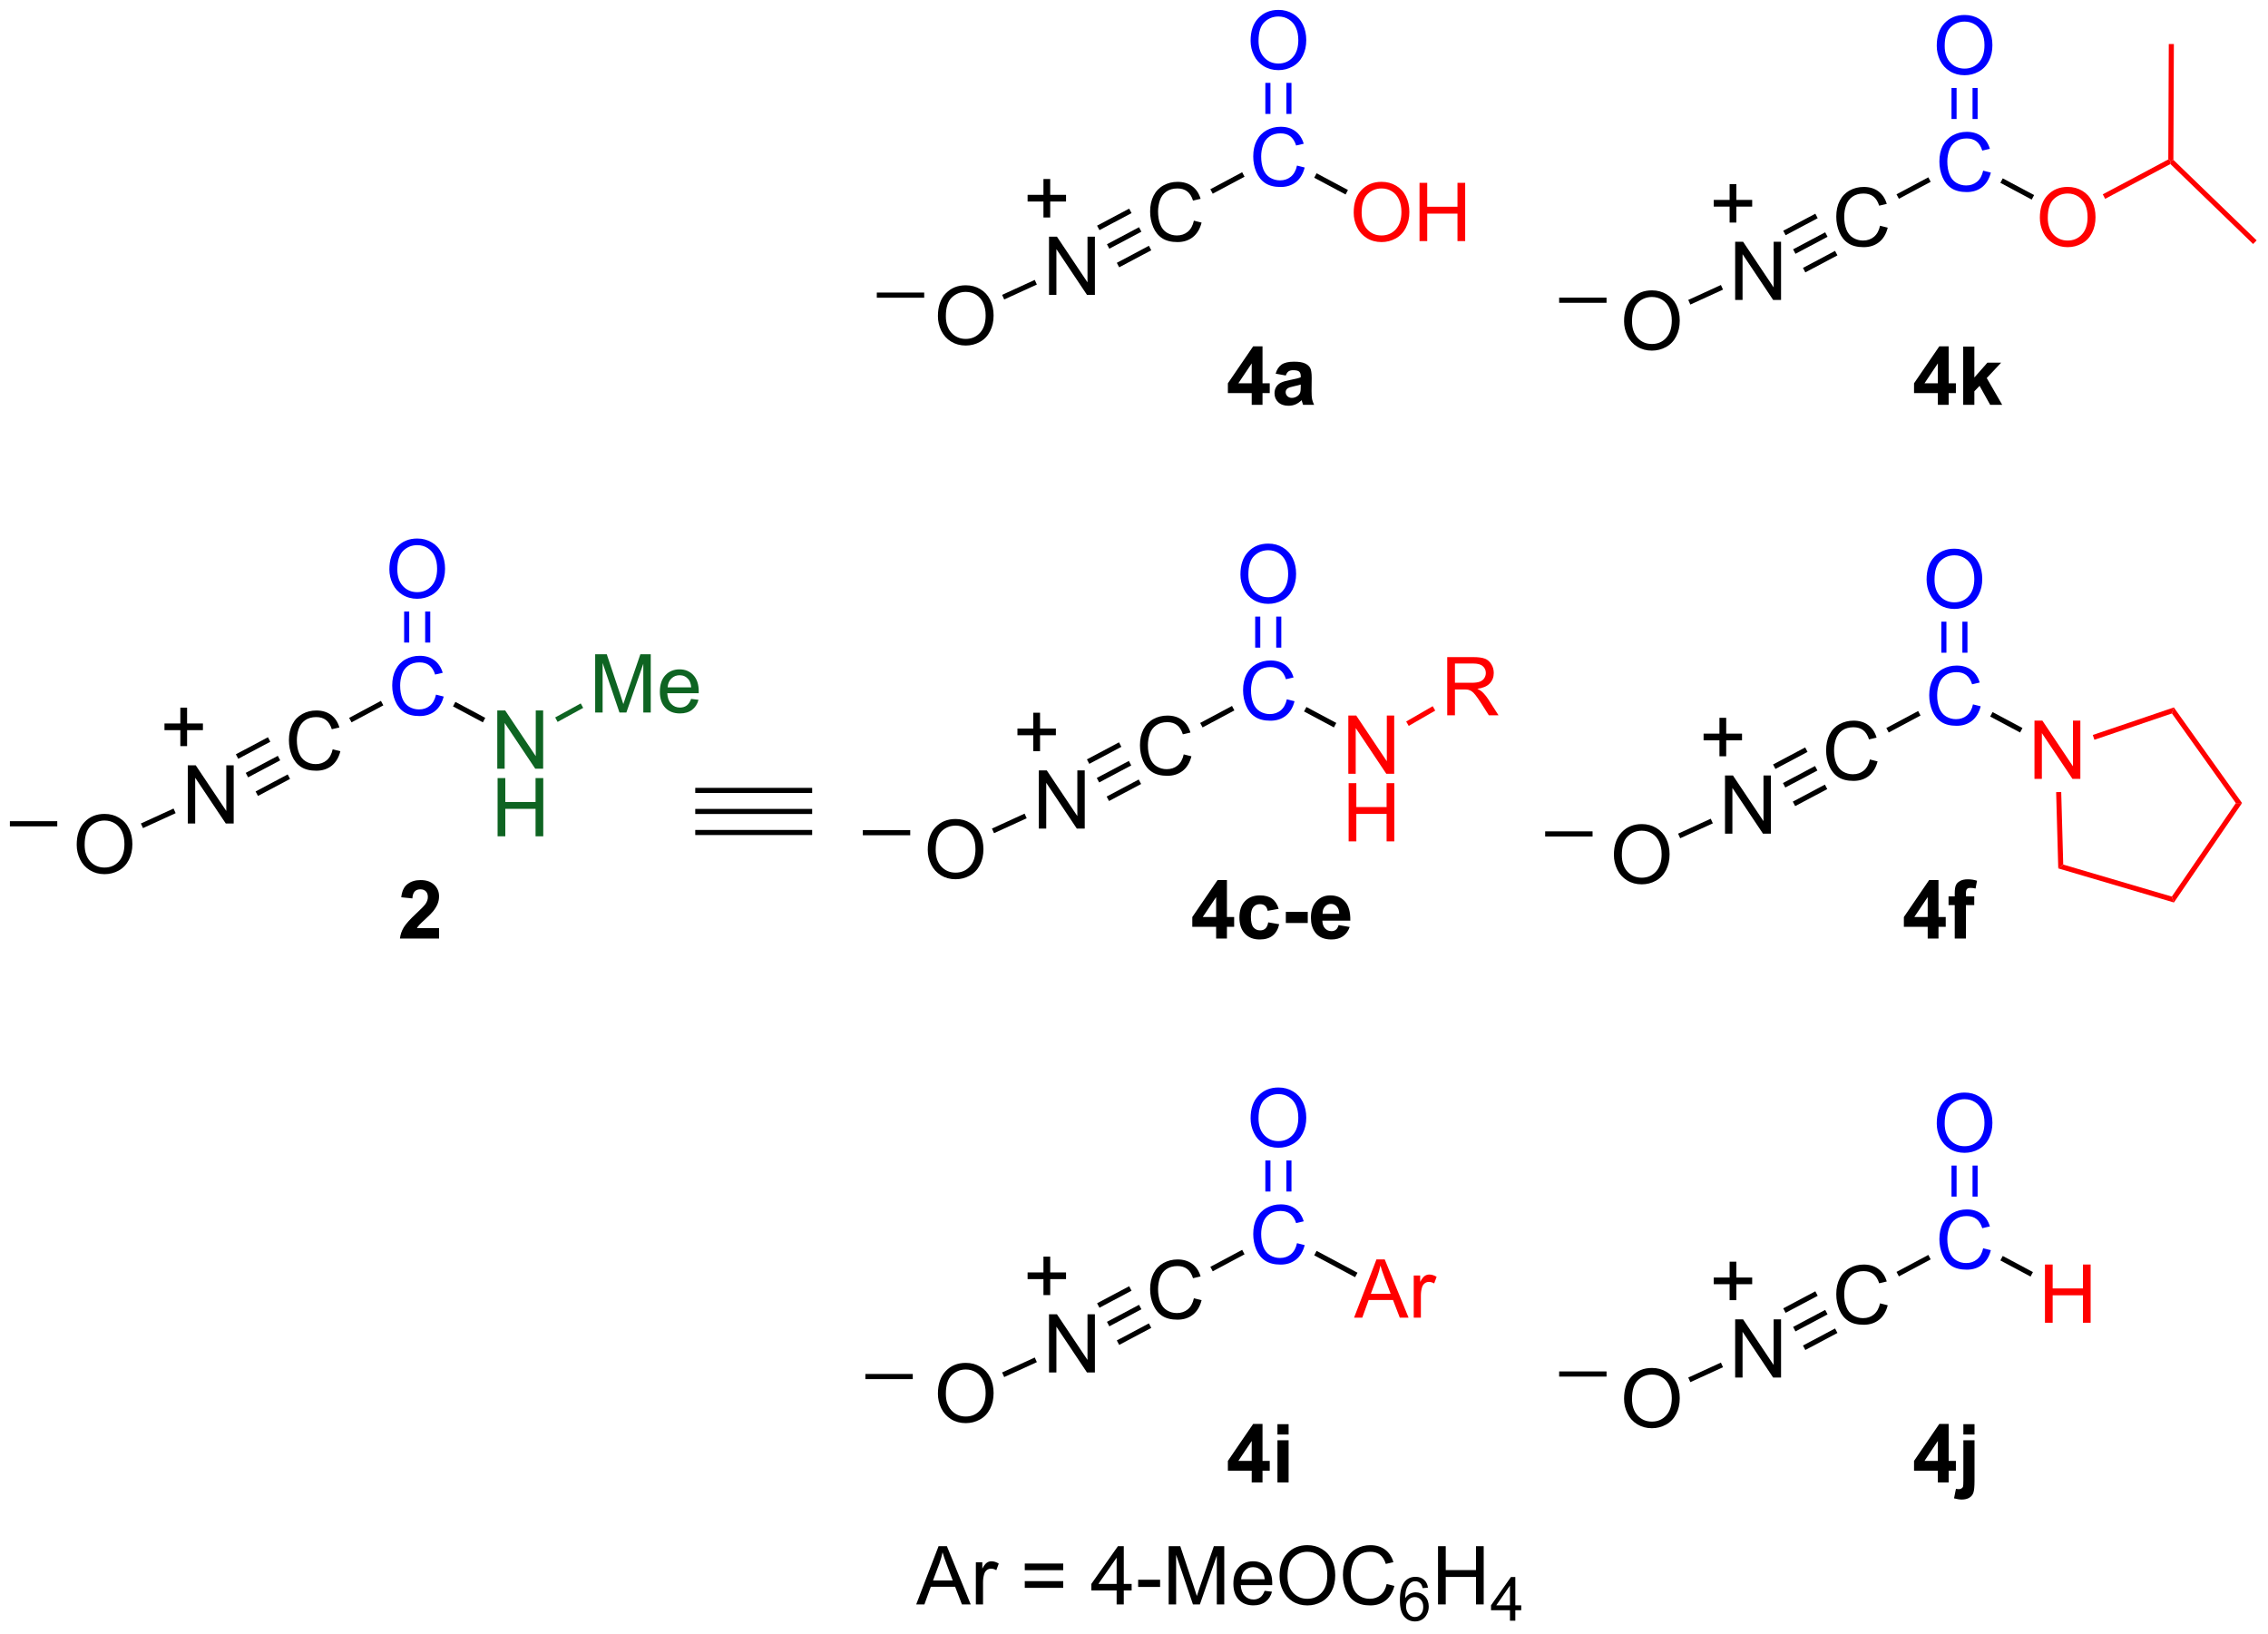 <?xml version="1.0" encoding="UTF-8"?>
<!DOCTYPE svg PUBLIC '-//W3C//DTD SVG 1.0//EN'
          'http://www.w3.org/TR/2001/REC-SVG-20010904/DTD/svg10.dtd'>
<svg stroke-dasharray="none" shape-rendering="auto" xmlns="http://www.w3.org/2000/svg" font-family="'Dialog'" text-rendering="auto" width="612" fill-opacity="1" color-interpolation="auto" color-rendering="auto" preserveAspectRatio="xMidYMid meet" font-size="12px" viewBox="0 0 612 441" fill="black" xmlns:xlink="http://www.w3.org/1999/xlink" stroke="black" image-rendering="auto" stroke-miterlimit="10" stroke-linecap="square" stroke-linejoin="miter" font-style="normal" stroke-width="1" height="441" stroke-dashoffset="0" font-weight="normal" stroke-opacity="1"
><!--Generated by the Batik Graphics2D SVG Generator--><defs id="genericDefs"
  /><g
  ><defs id="defs1"
    ><clipPath clipPathUnits="userSpaceOnUse" id="clipPath1"
      ><path d="M0.395 1.611 L229.74 1.611 L229.74 166.666 L0.395 166.666 L0.395 1.611 Z"
      /></clipPath
      ><clipPath clipPathUnits="userSpaceOnUse" id="clipPath2"
      ><path d="M-1.216 21.931 L-1.216 182.396 L221.752 182.396 L221.752 21.931 Z"
      /></clipPath
    ></defs
    ><g fill="blue" transform="scale(2.667,2.667) translate(-0.395,-1.611) matrix(1.029,0,0,1.029,1.646,-20.947)" stroke="blue"
    ><path d="M41.654 90.217 L42.411 90.407 Q42.174 91.342 41.555 91.834 Q40.935 92.324 40.041 92.324 Q39.114 92.324 38.534 91.946 Q37.956 91.569 37.651 90.855 Q37.349 90.139 37.349 89.319 Q37.349 88.423 37.69 87.759 Q38.034 87.092 38.664 86.746 Q39.294 86.4 40.052 86.4 Q40.911 86.4 41.497 86.837 Q42.083 87.275 42.315 88.069 L41.568 88.243 Q41.37 87.618 40.989 87.334 Q40.612 87.048 40.036 87.048 Q39.377 87.048 38.932 87.366 Q38.489 87.681 38.31 88.215 Q38.13 88.748 38.13 89.314 Q38.13 90.045 38.344 90.59 Q38.557 91.134 39.005 91.405 Q39.456 91.673 39.979 91.673 Q40.614 91.673 41.055 91.306 Q41.497 90.939 41.654 90.217 Z" stroke="none" clip-path="url(#clipPath2)"
    /></g
    ><g fill="rgb(14,100,34)" transform="matrix(2.743,0,0,2.743,3.337,-60.155)" stroke="rgb(14,100,34)"
    ><path d="M47.703 97.544 L47.703 91.817 L48.482 91.817 L51.489 96.312 L51.489 91.817 L52.216 91.817 L52.216 97.544 L51.437 97.544 L48.429 93.044 L48.429 97.544 L47.703 97.544 Z" stroke="none" clip-path="url(#clipPath2)"
    /></g
    ><g fill="rgb(14,100,34)" transform="matrix(2.743,0,0,2.743,3.337,-60.155)" stroke="rgb(14,100,34)"
    ><path d="M47.734 104.194 L47.734 98.467 L48.492 98.467 L48.492 100.819 L51.469 100.819 L51.469 98.467 L52.226 98.467 L52.226 104.194 L51.469 104.194 L51.469 101.493 L48.492 101.493 L48.492 104.194 L47.734 104.194 Z" stroke="none" clip-path="url(#clipPath2)"
    /></g
    ><g transform="matrix(2.743,0,0,2.743,3.337,-60.155)"
    ><path d="M31.51 95.636 L32.268 95.826 Q32.031 96.761 31.411 97.253 Q30.792 97.743 29.898 97.743 Q28.971 97.743 28.39 97.365 Q27.812 96.988 27.508 96.274 Q27.206 95.558 27.206 94.738 Q27.206 93.842 27.547 93.178 Q27.89 92.511 28.521 92.165 Q29.151 91.819 29.909 91.819 Q30.768 91.819 31.354 92.256 Q31.94 92.694 32.172 93.488 L31.424 93.662 Q31.227 93.037 30.846 92.753 Q30.469 92.467 29.893 92.467 Q29.234 92.467 28.789 92.785 Q28.346 93.1 28.167 93.634 Q27.987 94.167 27.987 94.733 Q27.987 95.464 28.2 96.009 Q28.414 96.553 28.862 96.824 Q29.312 97.092 29.836 97.092 Q30.471 97.092 30.911 96.725 Q31.354 96.358 31.51 95.636 Z" stroke="none" clip-path="url(#clipPath2)"
    /></g
    ><g transform="matrix(2.743,0,0,2.743,3.337,-60.155)"
    ><path d="M43.347 91.415 L43.583 90.974 L46.521 92.543 L46.285 92.985 Z" stroke="none" clip-path="url(#clipPath2)"
    /></g
    ><g transform="matrix(2.743,0,0,2.743,3.337,-60.155)"
    ><path d="M33.365 92.985 L33.129 92.544 L36.258 90.872 L36.494 91.313 Z" stroke="none" clip-path="url(#clipPath2)"
    /></g
    ><g fill="blue" transform="matrix(2.743,0,0,2.743,3.337,-60.155)" stroke="blue"
    ><path d="M37.088 77.942 Q37.088 76.515 37.854 75.71 Q38.62 74.903 39.831 74.903 Q40.622 74.903 41.258 75.283 Q41.896 75.661 42.229 76.338 Q42.565 77.015 42.565 77.874 Q42.565 78.747 42.213 79.434 Q41.862 80.122 41.216 80.476 Q40.573 80.83 39.825 80.83 Q39.018 80.83 38.38 80.439 Q37.745 80.046 37.416 79.372 Q37.088 78.695 37.088 77.942 ZM37.87 77.953 Q37.87 78.989 38.424 79.585 Q38.982 80.179 39.823 80.179 Q40.677 80.179 41.229 79.578 Q41.784 78.976 41.784 77.872 Q41.784 77.171 41.547 76.65 Q41.31 76.13 40.854 75.843 Q40.401 75.554 39.833 75.554 Q39.029 75.554 38.448 76.109 Q37.87 76.661 37.87 77.953 Z" stroke="none" clip-path="url(#clipPath2)"
    /></g
    ><g fill="blue" transform="matrix(2.743,0,0,2.743,3.337,-60.155)" stroke="blue"
    ><path d="M38.541 82.083 L38.541 85.136 L39.041 85.136 L39.041 82.083 ZM40.61 82.083 L40.61 85.136 L41.11 85.136 L41.11 82.083 Z" stroke="none" clip-path="url(#clipPath2)"
    /></g
    ><g fill="rgb(14,100,34)" transform="matrix(2.743,0,0,2.743,3.337,-60.155)" stroke="rgb(14,100,34)"
    ><path d="M57.334 92.015 L57.334 86.288 L58.474 86.288 L59.831 90.343 Q60.018 90.908 60.104 91.189 Q60.201 90.877 60.409 90.273 L61.779 86.288 L62.8 86.288 L62.8 92.015 L62.068 92.015 L62.068 87.221 L60.404 92.015 L59.722 92.015 L58.065 87.14 L58.065 92.015 L57.334 92.015 ZM66.771 90.679 L67.498 90.768 Q67.326 91.406 66.86 91.757 Q66.396 92.109 65.675 92.109 Q64.763 92.109 64.229 91.549 Q63.698 90.986 63.698 89.976 Q63.698 88.929 64.237 88.351 Q64.776 87.773 65.636 87.773 Q66.466 87.773 66.992 88.341 Q67.521 88.906 67.521 89.932 Q67.521 89.994 67.518 90.119 L64.425 90.119 Q64.464 90.804 64.81 91.169 Q65.159 91.531 65.677 91.531 Q66.065 91.531 66.339 91.328 Q66.612 91.124 66.771 90.679 ZM64.464 89.541 L66.779 89.541 Q66.732 89.018 66.513 88.757 Q66.177 88.351 65.643 88.351 Q65.159 88.351 64.828 88.677 Q64.498 88.999 64.464 89.541 Z" stroke="none" clip-path="url(#clipPath2)"
    /></g
    ><g fill="rgb(14,100,34)" transform="matrix(2.743,0,0,2.743,3.337,-60.155)" stroke="rgb(14,100,34)"
    ><path d="M53.639 92.942 L53.398 92.503 L55.913 91.124 L56.154 91.563 Z" stroke="none" clip-path="url(#clipPath2)"
    /></g
    ><g transform="matrix(2.743,0,0,2.743,3.337,-60.155)"
    ><path d="M17.259 102.935 L17.259 97.209 L18.037 97.209 L21.045 101.704 L21.045 97.209 L21.772 97.209 L21.772 102.935 L20.993 102.935 L17.985 98.435 L17.985 102.935 L17.259 102.935 Z" stroke="none" clip-path="url(#clipPath2)"
    /></g
    ><g transform="matrix(2.743,0,0,2.743,3.337,-60.155)"
    ><path d="M26.114 96.28 L26.348 96.722 L23.191 98.397 L22.957 97.955 ZM27.084 98.108 L23.927 99.784 L24.162 100.225 L27.319 98.55 ZM25.143 94.451 L21.987 96.127 L22.221 96.569 L25.378 94.893 Z" stroke="none" clip-path="url(#clipPath2)"
    /></g
    ><g transform="matrix(2.743,0,0,2.743,3.337,-60.155)"
    ><path d="M6.33 105.031 Q6.33 103.604 7.095 102.799 Q7.861 101.992 9.072 101.992 Q9.864 101.992 10.499 102.372 Q11.137 102.75 11.47 103.427 Q11.806 104.104 11.806 104.963 Q11.806 105.835 11.455 106.523 Q11.103 107.21 10.457 107.565 Q9.814 107.919 9.067 107.919 Q8.259 107.919 7.622 107.528 Q6.986 107.135 6.658 106.46 Q6.33 105.783 6.33 105.031 ZM7.111 105.041 Q7.111 106.078 7.666 106.674 Q8.223 107.268 9.064 107.268 Q9.918 107.268 10.47 106.666 Q11.025 106.065 11.025 104.96 Q11.025 104.26 10.788 103.739 Q10.551 103.218 10.095 102.932 Q9.642 102.643 9.075 102.643 Q8.27 102.643 7.689 103.198 Q7.111 103.75 7.111 105.041 Z" stroke="none" clip-path="url(#clipPath2)"
    /></g
    ><g transform="matrix(2.743,0,0,2.743,3.337,-60.155)"
    ><path d="M15.855 101.464 L16.063 101.919 L12.851 103.388 L12.643 102.934 Z" stroke="none" clip-path="url(#clipPath2)"
    /></g
    ><g transform="matrix(2.743,0,0,2.743,3.337,-60.155)"
    ><path d="M16.524 95.323 L16.524 93.753 L14.964 93.753 L14.964 93.096 L16.524 93.096 L16.524 91.539 L17.188 91.539 L17.188 93.096 L18.745 93.096 L18.745 93.753 L17.188 93.753 L17.188 95.323 L16.524 95.323 Z" stroke="none" clip-path="url(#clipPath2)"
    /></g
    ><g transform="matrix(2.743,0,0,2.743,3.337,-60.155)"
    ><path d="M-0.244 103.216 L-0.244 102.708 L4.417 102.708 L4.417 103.216 L-0.244 103.216 Z" stroke="none" clip-path="url(#clipPath2)"
    /></g
    ><g transform="matrix(2.743,0,0,2.743,3.337,-60.155)"
    ><path d="M41.975 113.229 L41.975 114.25 L38.128 114.25 Q38.191 113.672 38.503 113.154 Q38.816 112.635 39.738 111.781 Q40.48 111.088 40.647 110.844 Q40.873 110.503 40.873 110.172 Q40.873 109.805 40.675 109.607 Q40.48 109.409 40.131 109.409 Q39.787 109.409 39.584 109.617 Q39.381 109.823 39.35 110.305 L38.256 110.195 Q38.355 109.289 38.87 108.896 Q39.386 108.5 40.16 108.5 Q41.006 108.5 41.49 108.958 Q41.975 109.414 41.975 110.094 Q41.975 110.479 41.837 110.831 Q41.699 111.18 41.397 111.562 Q41.199 111.815 40.678 112.292 Q40.16 112.768 40.019 112.924 Q39.881 113.081 39.795 113.229 L41.975 113.229 Z" stroke="none" clip-path="url(#clipPath2)"
    /></g
    ><g transform="matrix(2.743,0,0,2.743,3.337,-60.155)"
    ><path d="M78.678 101.5 L78.678 102 L67.178 102 L67.178 101.5 ZM78.678 103.57 L67.178 103.57 L67.178 104.07 L78.678 104.07 ZM78.678 99.43 L67.178 99.43 L67.178 99.93 L78.678 99.93 Z" stroke="none" clip-path="url(#clipPath2)"
    /></g
    ><g fill="blue" transform="matrix(2.743,0,0,2.743,3.337,-60.155)" stroke="blue"
    ><path d="M125.375 90.717 L126.132 90.907 Q125.896 91.842 125.276 92.334 Q124.656 92.824 123.763 92.824 Q122.836 92.824 122.255 92.446 Q121.677 92.069 121.372 91.355 Q121.07 90.639 121.07 89.819 Q121.07 88.923 121.411 88.259 Q121.755 87.592 122.385 87.246 Q123.015 86.9 123.773 86.9 Q124.632 86.9 125.219 87.337 Q125.804 87.775 126.036 88.569 L125.289 88.743 Q125.091 88.118 124.711 87.834 Q124.333 87.548 123.757 87.548 Q123.099 87.548 122.653 87.866 Q122.211 88.181 122.031 88.715 Q121.851 89.248 121.851 89.814 Q121.851 90.545 122.065 91.09 Q122.278 91.634 122.726 91.905 Q123.177 92.173 123.7 92.173 Q124.336 92.173 124.776 91.806 Q125.219 91.439 125.375 90.717 Z" stroke="none" clip-path="url(#clipPath2)"
    /></g
    ><g fill="red" transform="matrix(2.743,0,0,2.743,3.337,-60.155)" stroke="red"
    ><path d="M131.424 98.044 L131.424 92.317 L132.203 92.317 L135.211 96.812 L135.211 92.317 L135.937 92.317 L135.937 98.044 L135.159 98.044 L132.151 93.544 L132.151 98.044 L131.424 98.044 Z" stroke="none" clip-path="url(#clipPath2)"
    /></g
    ><g fill="red" transform="matrix(2.743,0,0,2.743,3.337,-60.155)" stroke="red"
    ><path d="M131.455 104.694 L131.455 98.967 L132.213 98.967 L132.213 101.319 L135.19 101.319 L135.19 98.967 L135.948 98.967 L135.948 104.694 L135.19 104.694 L135.19 101.993 L132.213 101.993 L132.213 104.694 L131.455 104.694 Z" stroke="none" clip-path="url(#clipPath2)"
    /></g
    ><g transform="matrix(2.743,0,0,2.743,3.337,-60.155)"
    ><path d="M115.231 96.136 L115.989 96.326 Q115.752 97.261 115.133 97.753 Q114.513 98.243 113.62 98.243 Q112.692 98.243 112.112 97.865 Q111.534 97.488 111.229 96.774 Q110.927 96.058 110.927 95.238 Q110.927 94.342 111.268 93.678 Q111.612 93.011 112.242 92.665 Q112.872 92.319 113.63 92.319 Q114.489 92.319 115.075 92.756 Q115.661 93.194 115.893 93.988 L115.146 94.162 Q114.948 93.537 114.567 93.253 Q114.19 92.967 113.614 92.967 Q112.956 92.967 112.51 93.285 Q112.067 93.6 111.888 94.134 Q111.708 94.667 111.708 95.233 Q111.708 95.964 111.922 96.509 Q112.135 97.053 112.583 97.324 Q113.034 97.592 113.557 97.592 Q114.192 97.592 114.633 97.225 Q115.075 96.858 115.231 96.136 Z" stroke="none" clip-path="url(#clipPath2)"
    /></g
    ><g transform="matrix(2.743,0,0,2.743,3.337,-60.155)"
    ><path d="M127.068 91.915 L127.304 91.474 L130.242 93.043 L130.006 93.485 Z" stroke="none" clip-path="url(#clipPath2)"
    /></g
    ><g transform="matrix(2.743,0,0,2.743,3.337,-60.155)"
    ><path d="M117.086 93.485 L116.85 93.044 L119.98 91.372 L120.215 91.813 Z" stroke="none" clip-path="url(#clipPath2)"
    /></g
    ><g fill="blue" transform="matrix(2.743,0,0,2.743,3.337,-60.155)" stroke="blue"
    ><path d="M120.81 78.442 Q120.81 77.015 121.575 76.21 Q122.341 75.403 123.552 75.403 Q124.344 75.403 124.979 75.783 Q125.617 76.161 125.95 76.838 Q126.286 77.515 126.286 78.374 Q126.286 79.247 125.935 79.934 Q125.583 80.622 124.937 80.976 Q124.294 81.33 123.547 81.33 Q122.739 81.33 122.101 80.939 Q121.466 80.546 121.138 79.872 Q120.81 79.195 120.81 78.442 ZM121.591 78.453 Q121.591 79.489 122.146 80.085 Q122.703 80.679 123.544 80.679 Q124.398 80.679 124.95 80.078 Q125.505 79.476 125.505 78.372 Q125.505 77.671 125.268 77.15 Q125.031 76.63 124.575 76.343 Q124.122 76.054 123.554 76.054 Q122.75 76.054 122.169 76.609 Q121.591 77.161 121.591 78.453 Z" stroke="none" clip-path="url(#clipPath2)"
    /></g
    ><g fill="blue" transform="matrix(2.743,0,0,2.743,3.337,-60.155)" stroke="blue"
    ><path d="M122.262 82.583 L122.262 85.636 L122.762 85.636 L122.762 82.583 ZM124.331 82.583 L124.331 85.636 L124.831 85.636 L124.831 82.583 Z" stroke="none" clip-path="url(#clipPath2)"
    /></g
    ><g transform="matrix(2.743,0,0,2.743,3.337,-60.155)"
    ><path d="M100.98 103.435 L100.98 97.709 L101.758 97.709 L104.766 102.204 L104.766 97.709 L105.493 97.709 L105.493 103.435 L104.714 103.435 L101.706 98.935 L101.706 103.435 L100.98 103.435 Z" stroke="none" clip-path="url(#clipPath2)"
    /></g
    ><g transform="matrix(2.743,0,0,2.743,3.337,-60.155)"
    ><path d="M109.835 96.78 L110.069 97.222 L106.913 98.897 L106.678 98.455 ZM110.805 98.608 L107.649 100.284 L107.883 100.725 L111.04 99.05 ZM108.865 94.951 L105.708 96.627 L105.942 97.069 L109.099 95.393 Z" stroke="none" clip-path="url(#clipPath2)"
    /></g
    ><g transform="matrix(2.743,0,0,2.743,3.337,-60.155)"
    ><path d="M90.051 105.531 Q90.051 104.104 90.817 103.299 Q91.582 102.492 92.793 102.492 Q93.585 102.492 94.22 102.872 Q94.858 103.25 95.192 103.927 Q95.528 104.604 95.528 105.463 Q95.528 106.335 95.176 107.023 Q94.825 107.71 94.179 108.065 Q93.535 108.419 92.788 108.419 Q91.981 108.419 91.343 108.028 Q90.707 107.635 90.379 106.96 Q90.051 106.283 90.051 105.531 ZM90.832 105.541 Q90.832 106.578 91.387 107.174 Q91.944 107.768 92.785 107.768 Q93.64 107.768 94.192 107.166 Q94.746 106.565 94.746 105.46 Q94.746 104.76 94.509 104.239 Q94.272 103.718 93.817 103.432 Q93.364 103.143 92.796 103.143 Q91.991 103.143 91.41 103.698 Q90.832 104.25 90.832 105.541 Z" stroke="none" clip-path="url(#clipPath2)"
    /></g
    ><g transform="matrix(2.743,0,0,2.743,3.337,-60.155)"
    ><path d="M99.576 101.964 L99.784 102.419 L96.572 103.888 L96.364 103.434 Z" stroke="none" clip-path="url(#clipPath2)"
    /></g
    ><g transform="matrix(2.743,0,0,2.743,3.337,-60.155)"
    ><path d="M100.433 95.823 L100.433 94.253 L98.873 94.253 L98.873 93.596 L100.433 93.596 L100.433 92.039 L101.097 92.039 L101.097 93.596 L102.654 93.596 L102.654 94.253 L101.097 94.253 L101.097 95.823 L100.433 95.823 Z" stroke="none" clip-path="url(#clipPath2)"
    /></g
    ><g transform="matrix(2.743,0,0,2.743,3.337,-60.155)"
    ><path d="M83.664 104.091 L83.664 103.583 L88.326 103.583 L88.326 104.091 L83.664 104.091 Z" stroke="none" clip-path="url(#clipPath2)"
    /></g
    ><g transform="matrix(2.743,0,0,2.743,3.337,-60.155)"
    ><path d="M118.42 114.25 L118.42 113.096 L116.076 113.096 L116.076 112.135 L118.561 108.5 L119.482 108.5 L119.482 112.133 L120.193 112.133 L120.193 113.096 L119.482 113.096 L119.482 114.25 L118.42 114.25 ZM118.42 112.133 L118.42 110.174 L117.105 112.133 L118.42 112.133 ZM124.57 111.328 L123.486 111.523 Q123.432 111.198 123.239 111.034 Q123.046 110.87 122.736 110.87 Q122.327 110.87 122.083 111.154 Q121.838 111.438 121.838 112.102 Q121.838 112.838 122.085 113.143 Q122.335 113.448 122.752 113.448 Q123.064 113.448 123.262 113.271 Q123.463 113.094 123.546 112.659 L124.624 112.844 Q124.455 113.586 123.978 113.966 Q123.502 114.344 122.702 114.344 Q121.791 114.344 121.249 113.771 Q120.71 113.195 120.71 112.18 Q120.71 111.151 121.252 110.581 Q121.796 110.008 122.721 110.008 Q123.478 110.008 123.926 110.333 Q124.374 110.659 124.57 111.328 ZM125.277 112.721 L125.277 111.625 L127.433 111.625 L127.433 112.721 L125.277 112.721 ZM130.467 112.93 L131.56 113.112 Q131.35 113.713 130.894 114.029 Q130.441 114.344 129.756 114.344 Q128.675 114.344 128.154 113.635 Q127.745 113.07 127.745 112.206 Q127.745 111.174 128.285 110.591 Q128.823 110.008 129.647 110.008 Q130.573 110.008 131.107 110.62 Q131.644 111.229 131.62 112.492 L128.87 112.492 Q128.881 112.979 129.133 113.253 Q129.389 113.523 129.769 113.523 Q130.027 113.523 130.201 113.383 Q130.378 113.242 130.467 112.93 ZM130.529 111.82 Q130.519 111.344 130.285 111.096 Q130.05 110.846 129.714 110.846 Q129.355 110.846 129.12 111.109 Q128.886 111.37 128.889 111.82 L130.529 111.82 Z" stroke="none" clip-path="url(#clipPath2)"
    /></g
    ><g fill="blue" transform="matrix(2.743,0,0,2.743,3.337,-60.155)" stroke="blue"
    ><path d="M192.875 91.217 L193.632 91.407 Q193.396 92.342 192.776 92.834 Q192.156 93.324 191.263 93.324 Q190.336 93.324 189.755 92.946 Q189.177 92.569 188.872 91.855 Q188.57 91.139 188.57 90.319 Q188.57 89.423 188.911 88.759 Q189.255 88.092 189.885 87.746 Q190.515 87.4 191.273 87.4 Q192.132 87.4 192.719 87.837 Q193.304 88.275 193.536 89.069 L192.789 89.243 Q192.591 88.618 192.211 88.334 Q191.833 88.048 191.257 88.048 Q190.599 88.048 190.153 88.366 Q189.711 88.681 189.531 89.215 Q189.351 89.748 189.351 90.314 Q189.351 91.045 189.565 91.59 Q189.778 92.134 190.226 92.405 Q190.677 92.673 191.2 92.673 Q191.836 92.673 192.276 92.306 Q192.719 91.939 192.875 91.217 Z" stroke="none" clip-path="url(#clipPath2)"
    /></g
    ><g fill="red" transform="matrix(2.743,0,0,2.743,3.337,-60.155)" stroke="red"
    ><path d="M198.924 98.544 L198.924 92.817 L199.703 92.817 L202.711 97.312 L202.711 92.817 L203.437 92.817 L203.437 98.544 L202.659 98.544 L199.651 94.044 L199.651 98.544 L198.924 98.544 Z" stroke="none" clip-path="url(#clipPath2)"
    /></g
    ><g transform="matrix(2.743,0,0,2.743,3.337,-60.155)"
    ><path d="M182.732 96.636 L183.489 96.826 Q183.252 97.761 182.633 98.253 Q182.013 98.743 181.119 98.743 Q180.192 98.743 179.612 98.365 Q179.034 97.988 178.729 97.274 Q178.427 96.558 178.427 95.738 Q178.427 94.842 178.768 94.178 Q179.112 93.511 179.742 93.165 Q180.372 92.819 181.13 92.819 Q181.989 92.819 182.575 93.256 Q183.161 93.694 183.393 94.488 L182.646 94.662 Q182.448 94.037 182.067 93.753 Q181.69 93.467 181.114 93.467 Q180.456 93.467 180.01 93.785 Q179.567 94.1 179.388 94.634 Q179.208 95.167 179.208 95.733 Q179.208 96.464 179.422 97.009 Q179.635 97.553 180.083 97.824 Q180.534 98.092 181.057 98.092 Q181.692 98.092 182.133 97.725 Q182.575 97.358 182.732 96.636 Z" stroke="none" clip-path="url(#clipPath2)"
    /></g
    ><g transform="matrix(2.743,0,0,2.743,3.337,-60.155)"
    ><path d="M194.568 92.415 L194.804 91.974 L197.742 93.543 L197.506 93.985 Z" stroke="none" clip-path="url(#clipPath2)"
    /></g
    ><g transform="matrix(2.743,0,0,2.743,3.337,-60.155)"
    ><path d="M184.586 93.985 L184.35 93.544 L187.48 91.872 L187.715 92.313 Z" stroke="none" clip-path="url(#clipPath2)"
    /></g
    ><g fill="blue" transform="matrix(2.743,0,0,2.743,3.337,-60.155)" stroke="blue"
    ><path d="M188.31 78.942 Q188.31 77.515 189.075 76.71 Q189.841 75.903 191.052 75.903 Q191.844 75.903 192.479 76.283 Q193.117 76.661 193.45 77.338 Q193.786 78.015 193.786 78.874 Q193.786 79.747 193.435 80.434 Q193.083 81.122 192.437 81.476 Q191.794 81.83 191.047 81.83 Q190.239 81.83 189.601 81.439 Q188.966 81.046 188.638 80.372 Q188.31 79.695 188.31 78.942 ZM189.091 78.953 Q189.091 79.989 189.646 80.585 Q190.203 81.179 191.044 81.179 Q191.898 81.179 192.45 80.578 Q193.005 79.976 193.005 78.872 Q193.005 78.171 192.768 77.65 Q192.531 77.13 192.075 76.843 Q191.622 76.554 191.054 76.554 Q190.25 76.554 189.669 77.109 Q189.091 77.661 189.091 78.953 Z" stroke="none" clip-path="url(#clipPath2)"
    /></g
    ><g fill="blue" transform="matrix(2.743,0,0,2.743,3.337,-60.155)" stroke="blue"
    ><path d="M189.762 83.083 L189.762 86.136 L190.262 86.136 L190.262 83.083 ZM191.831 83.083 L191.831 86.136 L192.331 86.136 L192.331 83.083 Z" stroke="none" clip-path="url(#clipPath2)"
    /></g
    ><g transform="matrix(2.743,0,0,2.743,3.337,-60.155)"
    ><path d="M168.48 103.935 L168.48 98.209 L169.258 98.209 L172.266 102.704 L172.266 98.209 L172.993 98.209 L172.993 103.935 L172.214 103.935 L169.206 99.435 L169.206 103.935 L168.48 103.935 Z" stroke="none" clip-path="url(#clipPath2)"
    /></g
    ><g transform="matrix(2.743,0,0,2.743,3.337,-60.155)"
    ><path d="M177.335 97.28 L177.569 97.722 L174.413 99.397 L174.178 98.955 ZM178.305 99.108 L175.149 100.784 L175.383 101.225 L178.54 99.55 ZM176.365 95.451 L173.208 97.127 L173.442 97.569 L176.599 95.893 Z" stroke="none" clip-path="url(#clipPath2)"
    /></g
    ><g transform="matrix(2.743,0,0,2.743,3.337,-60.155)"
    ><path d="M157.551 106.031 Q157.551 104.604 158.317 103.799 Q159.082 102.992 160.293 102.992 Q161.085 102.992 161.72 103.372 Q162.358 103.75 162.692 104.427 Q163.028 105.104 163.028 105.963 Q163.028 106.835 162.676 107.523 Q162.324 108.21 161.679 108.565 Q161.035 108.919 160.288 108.919 Q159.481 108.919 158.843 108.528 Q158.207 108.135 157.879 107.46 Q157.551 106.783 157.551 106.031 ZM158.332 106.041 Q158.332 107.078 158.887 107.674 Q159.444 108.268 160.285 108.268 Q161.14 108.268 161.692 107.666 Q162.246 107.065 162.246 105.96 Q162.246 105.26 162.009 104.739 Q161.772 104.218 161.317 103.932 Q160.863 103.643 160.296 103.643 Q159.491 103.643 158.91 104.198 Q158.332 104.75 158.332 106.041 Z" stroke="none" clip-path="url(#clipPath2)"
    /></g
    ><g transform="matrix(2.743,0,0,2.743,3.337,-60.155)"
    ><path d="M167.076 102.464 L167.284 102.919 L164.072 104.388 L163.864 103.934 Z" stroke="none" clip-path="url(#clipPath2)"
    /></g
    ><g transform="matrix(2.743,0,0,2.743,3.337,-60.155)"
    ><path d="M167.933 96.323 L167.933 94.753 L166.373 94.753 L166.373 94.096 L167.933 94.096 L167.933 92.539 L168.597 92.539 L168.597 94.096 L170.154 94.096 L170.154 94.753 L168.597 94.753 L168.597 96.323 L167.933 96.323 Z" stroke="none" clip-path="url(#clipPath2)"
    /></g
    ><g transform="matrix(2.743,0,0,2.743,3.337,-60.155)"
    ><path d="M150.789 104.216 L150.789 103.708 L155.451 103.708 L155.451 104.216 L150.789 104.216 Z" stroke="none" clip-path="url(#clipPath2)"
    /></g
    ><g transform="matrix(2.743,0,0,2.743,3.337,-60.155)"
    ><path d="M188.42 114.25 L188.42 113.096 L186.076 113.096 L186.076 112.135 L188.56 108.5 L189.482 108.5 L189.482 112.133 L190.193 112.133 L190.193 113.096 L189.482 113.096 L189.482 114.25 L188.42 114.25 ZM188.42 112.133 L188.42 110.174 L187.105 112.133 L188.42 112.133 ZM190.471 110.102 L191.08 110.102 L191.08 109.789 Q191.08 109.266 191.192 109.008 Q191.304 108.75 191.601 108.588 Q191.9 108.424 192.359 108.424 Q192.827 108.424 193.275 108.565 L193.127 109.331 Q192.867 109.268 192.624 109.268 Q192.385 109.268 192.281 109.38 Q192.179 109.492 192.179 109.807 L192.179 110.102 L192.999 110.102 L192.999 110.963 L192.179 110.963 L192.179 114.25 L191.08 114.25 L191.08 110.963 L190.471 110.963 L190.471 110.102 Z" stroke="none" clip-path="url(#clipPath2)"
    /></g
    ><g fill="blue" transform="matrix(2.743,0,0,2.743,3.337,-60.155)" stroke="blue"
    ><path d="M126.375 38.217 L127.132 38.407 Q126.896 39.342 126.276 39.834 Q125.656 40.324 124.763 40.324 Q123.836 40.324 123.255 39.946 Q122.677 39.569 122.372 38.855 Q122.07 38.139 122.07 37.319 Q122.07 36.423 122.411 35.759 Q122.755 35.092 123.385 34.746 Q124.015 34.4 124.773 34.4 Q125.632 34.4 126.219 34.837 Q126.804 35.275 127.036 36.069 L126.289 36.243 Q126.091 35.618 125.711 35.334 Q125.333 35.048 124.757 35.048 Q124.099 35.048 123.653 35.366 Q123.211 35.681 123.031 36.215 Q122.851 36.748 122.851 37.313 Q122.851 38.045 123.065 38.59 Q123.278 39.134 123.726 39.405 Q124.177 39.673 124.7 39.673 Q125.336 39.673 125.776 39.306 Q126.219 38.938 126.375 38.217 Z" stroke="none" clip-path="url(#clipPath2)"
    /></g
    ><g fill="red" transform="matrix(2.743,0,0,2.743,3.337,-60.155)" stroke="red"
    ><path d="M131.953 42.855 Q131.953 41.428 132.718 40.623 Q133.484 39.816 134.695 39.816 Q135.487 39.816 136.122 40.196 Q136.76 40.574 137.093 41.251 Q137.429 41.928 137.429 42.787 Q137.429 43.66 137.078 44.347 Q136.726 45.035 136.08 45.389 Q135.437 45.743 134.69 45.743 Q133.882 45.743 133.244 45.352 Q132.609 44.959 132.281 44.285 Q131.953 43.608 131.953 42.855 ZM132.734 42.865 Q132.734 43.902 133.289 44.498 Q133.846 45.092 134.687 45.092 Q135.541 45.092 136.093 44.49 Q136.648 43.889 136.648 42.785 Q136.648 42.084 136.411 41.563 Q136.174 41.042 135.718 40.756 Q135.265 40.467 134.698 40.467 Q133.893 40.467 133.312 41.022 Q132.734 41.574 132.734 42.865 ZM138.428 45.644 L138.428 39.917 L139.186 39.917 L139.186 42.269 L142.162 42.269 L142.162 39.917 L142.92 39.917 L142.92 45.644 L142.162 45.644 L142.162 42.944 L139.186 42.944 L139.186 45.644 L138.428 45.644 Z" stroke="none" clip-path="url(#clipPath2)"
    /></g
    ><g transform="matrix(2.743,0,0,2.743,3.337,-60.155)"
    ><path d="M116.231 43.636 L116.989 43.826 Q116.752 44.761 116.133 45.253 Q115.513 45.743 114.62 45.743 Q113.692 45.743 113.112 45.365 Q112.534 44.988 112.229 44.274 Q111.927 43.558 111.927 42.738 Q111.927 41.842 112.268 41.178 Q112.612 40.511 113.242 40.165 Q113.872 39.819 114.63 39.819 Q115.489 39.819 116.075 40.256 Q116.661 40.694 116.893 41.488 L116.146 41.662 Q115.948 41.037 115.567 40.753 Q115.19 40.467 114.614 40.467 Q113.956 40.467 113.51 40.785 Q113.067 41.1 112.888 41.634 Q112.708 42.167 112.708 42.733 Q112.708 43.464 112.922 44.009 Q113.135 44.553 113.583 44.824 Q114.034 45.092 114.557 45.092 Q115.192 45.092 115.633 44.725 Q116.075 44.358 116.231 43.636 Z" stroke="none" clip-path="url(#clipPath2)"
    /></g
    ><g transform="matrix(2.743,0,0,2.743,3.337,-60.155)"
    ><path d="M128.068 39.415 L128.304 38.974 L131.388 40.621 L131.152 41.062 Z" stroke="none" clip-path="url(#clipPath2)"
    /></g
    ><g transform="matrix(2.743,0,0,2.743,3.337,-60.155)"
    ><path d="M118.086 40.985 L117.85 40.544 L120.98 38.872 L121.215 39.313 Z" stroke="none" clip-path="url(#clipPath2)"
    /></g
    ><g fill="blue" transform="matrix(2.743,0,0,2.743,3.337,-60.155)" stroke="blue"
    ><path d="M121.81 25.942 Q121.81 24.515 122.575 23.71 Q123.341 22.903 124.552 22.903 Q125.344 22.903 125.979 23.283 Q126.617 23.661 126.95 24.338 Q127.286 25.015 127.286 25.874 Q127.286 26.747 126.935 27.434 Q126.583 28.122 125.937 28.476 Q125.294 28.83 124.547 28.83 Q123.739 28.83 123.101 28.439 Q122.466 28.046 122.138 27.372 Q121.81 26.695 121.81 25.942 ZM122.591 25.953 Q122.591 26.989 123.146 27.585 Q123.703 28.179 124.544 28.179 Q125.398 28.179 125.95 27.578 Q126.505 26.976 126.505 25.872 Q126.505 25.171 126.268 24.651 Q126.031 24.13 125.575 23.843 Q125.122 23.554 124.554 23.554 Q123.75 23.554 123.169 24.109 Q122.591 24.661 122.591 25.953 Z" stroke="none" clip-path="url(#clipPath2)"
    /></g
    ><g fill="blue" transform="matrix(2.743,0,0,2.743,3.337,-60.155)" stroke="blue"
    ><path d="M123.262 30.083 L123.262 33.136 L123.762 33.136 L123.762 30.083 ZM125.331 30.083 L125.331 33.136 L125.831 33.136 L125.831 30.083 Z" stroke="none" clip-path="url(#clipPath2)"
    /></g
    ><g transform="matrix(2.743,0,0,2.743,3.337,-60.155)"
    ><path d="M101.98 50.935 L101.98 45.209 L102.758 45.209 L105.766 49.703 L105.766 45.209 L106.493 45.209 L106.493 50.935 L105.714 50.935 L102.706 46.435 L102.706 50.935 L101.98 50.935 Z" stroke="none" clip-path="url(#clipPath2)"
    /></g
    ><g transform="matrix(2.743,0,0,2.743,3.337,-60.155)"
    ><path d="M110.835 44.28 L111.069 44.721 L107.913 46.397 L107.678 45.955 ZM111.805 46.108 L108.649 47.784 L108.883 48.225 L112.04 46.55 ZM109.865 42.451 L106.708 44.127 L106.942 44.569 L110.099 42.893 Z" stroke="none" clip-path="url(#clipPath2)"
    /></g
    ><g transform="matrix(2.743,0,0,2.743,3.337,-60.155)"
    ><path d="M91.051 53.031 Q91.051 51.604 91.817 50.799 Q92.582 49.992 93.793 49.992 Q94.585 49.992 95.22 50.372 Q95.858 50.75 96.192 51.427 Q96.528 52.104 96.528 52.963 Q96.528 53.836 96.176 54.523 Q95.825 55.211 95.179 55.565 Q94.535 55.919 93.788 55.919 Q92.981 55.919 92.343 55.528 Q91.707 55.135 91.379 54.461 Q91.051 53.783 91.051 53.031 ZM91.832 53.041 Q91.832 54.078 92.387 54.674 Q92.944 55.268 93.785 55.268 Q94.64 55.268 95.192 54.666 Q95.746 54.065 95.746 52.961 Q95.746 52.26 95.509 51.739 Q95.272 51.218 94.817 50.932 Q94.364 50.643 93.796 50.643 Q92.991 50.643 92.41 51.197 Q91.832 51.75 91.832 53.041 Z" stroke="none" clip-path="url(#clipPath2)"
    /></g
    ><g transform="matrix(2.743,0,0,2.743,3.337,-60.155)"
    ><path d="M100.576 49.464 L100.784 49.919 L97.572 51.389 L97.364 50.934 Z" stroke="none" clip-path="url(#clipPath2)"
    /></g
    ><g transform="matrix(2.743,0,0,2.743,3.337,-60.155)"
    ><path d="M101.433 43.323 L101.433 41.753 L99.873 41.753 L99.873 41.096 L101.433 41.096 L101.433 39.539 L102.097 39.539 L102.097 41.096 L103.654 41.096 L103.654 41.753 L102.097 41.753 L102.097 43.323 L101.433 43.323 Z" stroke="none" clip-path="url(#clipPath2)"
    /></g
    ><g transform="matrix(2.743,0,0,2.743,3.337,-60.155)"
    ><path d="M85.039 51.216 L85.039 50.708 L89.701 50.708 L89.701 51.216 L85.039 51.216 Z" stroke="none" clip-path="url(#clipPath2)"
    /></g
    ><g transform="matrix(2.743,0,0,2.743,3.337,-60.155)"
    ><path d="M121.92 61.75 L121.92 60.596 L119.576 60.596 L119.576 59.635 L122.061 56 L122.982 56 L122.982 59.633 L123.693 59.633 L123.693 60.596 L122.982 60.596 L122.982 61.75 L121.92 61.75 ZM121.92 59.633 L121.92 57.675 L120.605 59.633 L121.92 59.633 ZM125.273 58.867 L124.275 58.688 Q124.445 58.086 124.853 57.797 Q125.265 57.508 126.072 57.508 Q126.807 57.508 127.166 57.682 Q127.525 57.854 127.671 58.122 Q127.82 58.391 127.82 59.104 L127.807 60.385 Q127.807 60.932 127.859 61.193 Q127.913 61.453 128.057 61.75 L126.971 61.75 Q126.929 61.641 126.867 61.425 Q126.838 61.328 126.827 61.297 Q126.546 61.57 126.226 61.708 Q125.906 61.844 125.541 61.844 Q124.9 61.844 124.531 61.497 Q124.163 61.148 124.163 60.617 Q124.163 60.266 124.33 59.99 Q124.499 59.714 124.801 59.568 Q125.103 59.422 125.674 59.312 Q126.445 59.167 126.742 59.042 L126.742 58.932 Q126.742 58.617 126.585 58.482 Q126.429 58.346 125.994 58.346 Q125.702 58.346 125.538 58.464 Q125.374 58.578 125.273 58.867 ZM126.742 59.758 Q126.531 59.828 126.072 59.927 Q125.617 60.023 125.476 60.117 Q125.26 60.268 125.26 60.503 Q125.26 60.734 125.432 60.904 Q125.603 61.07 125.869 61.07 Q126.166 61.07 126.437 60.875 Q126.635 60.727 126.697 60.51 Q126.742 60.37 126.742 59.977 L126.742 59.758 Z" stroke="none" clip-path="url(#clipPath2)"
    /></g
    ><g fill="blue" transform="matrix(2.743,0,0,2.743,3.337,-60.155)" stroke="blue"
    ><path d="M193.875 38.717 L194.632 38.907 Q194.396 39.842 193.776 40.334 Q193.156 40.824 192.263 40.824 Q191.336 40.824 190.755 40.446 Q190.177 40.069 189.872 39.355 Q189.57 38.639 189.57 37.819 Q189.57 36.923 189.911 36.259 Q190.255 35.592 190.885 35.246 Q191.515 34.9 192.273 34.9 Q193.132 34.9 193.719 35.337 Q194.304 35.775 194.536 36.569 L193.789 36.743 Q193.591 36.118 193.211 35.834 Q192.833 35.548 192.257 35.548 Q191.599 35.548 191.153 35.866 Q190.711 36.181 190.531 36.715 Q190.351 37.248 190.351 37.813 Q190.351 38.545 190.565 39.09 Q190.778 39.634 191.226 39.905 Q191.677 40.173 192.2 40.173 Q192.836 40.173 193.276 39.806 Q193.719 39.438 193.875 38.717 Z" stroke="none" clip-path="url(#clipPath2)"
    /></g
    ><g fill="red" transform="matrix(2.743,0,0,2.743,3.337,-60.155)" stroke="red"
    ><path d="M199.453 43.355 Q199.453 41.928 200.218 41.123 Q200.984 40.316 202.195 40.316 Q202.987 40.316 203.622 40.696 Q204.26 41.074 204.593 41.751 Q204.929 42.428 204.929 43.287 Q204.929 44.16 204.578 44.847 Q204.226 45.535 203.58 45.889 Q202.937 46.243 202.19 46.243 Q201.382 46.243 200.744 45.852 Q200.109 45.459 199.781 44.785 Q199.453 44.108 199.453 43.355 ZM200.234 43.365 Q200.234 44.402 200.789 44.998 Q201.346 45.592 202.187 45.592 Q203.041 45.592 203.593 44.99 Q204.148 44.389 204.148 43.285 Q204.148 42.584 203.911 42.063 Q203.674 41.542 203.218 41.256 Q202.765 40.967 202.198 40.967 Q201.393 40.967 200.812 41.522 Q200.234 42.074 200.234 43.365 Z" stroke="none" clip-path="url(#clipPath2)"
    /></g
    ><g transform="matrix(2.743,0,0,2.743,3.337,-60.155)"
    ><path d="M183.732 44.136 L184.489 44.326 Q184.252 45.261 183.633 45.753 Q183.013 46.243 182.119 46.243 Q181.192 46.243 180.612 45.865 Q180.034 45.488 179.729 44.774 Q179.427 44.058 179.427 43.238 Q179.427 42.342 179.768 41.678 Q180.112 41.011 180.742 40.665 Q181.372 40.319 182.13 40.319 Q182.989 40.319 183.575 40.756 Q184.161 41.194 184.393 41.988 L183.646 42.162 Q183.448 41.537 183.067 41.253 Q182.69 40.967 182.114 40.967 Q181.456 40.967 181.01 41.285 Q180.567 41.6 180.388 42.134 Q180.208 42.667 180.208 43.233 Q180.208 43.964 180.422 44.509 Q180.635 45.053 181.083 45.324 Q181.534 45.592 182.057 45.592 Q182.692 45.592 183.133 45.225 Q183.575 44.858 183.732 44.136 Z" stroke="none" clip-path="url(#clipPath2)"
    /></g
    ><g transform="matrix(2.743,0,0,2.743,3.337,-60.155)"
    ><path d="M195.568 39.915 L195.804 39.474 L198.888 41.121 L198.652 41.562 Z" stroke="none" clip-path="url(#clipPath2)"
    /></g
    ><g transform="matrix(2.743,0,0,2.743,3.337,-60.155)"
    ><path d="M185.586 41.485 L185.35 41.044 L188.48 39.372 L188.715 39.813 Z" stroke="none" clip-path="url(#clipPath2)"
    /></g
    ><g fill="blue" transform="matrix(2.743,0,0,2.743,3.337,-60.155)" stroke="blue"
    ><path d="M189.31 26.442 Q189.31 25.015 190.075 24.21 Q190.841 23.403 192.052 23.403 Q192.844 23.403 193.479 23.783 Q194.117 24.161 194.45 24.838 Q194.786 25.515 194.786 26.374 Q194.786 27.247 194.435 27.934 Q194.083 28.622 193.437 28.976 Q192.794 29.33 192.047 29.33 Q191.239 29.33 190.601 28.939 Q189.966 28.546 189.638 27.872 Q189.31 27.195 189.31 26.442 ZM190.091 26.453 Q190.091 27.489 190.646 28.085 Q191.203 28.679 192.044 28.679 Q192.898 28.679 193.45 28.078 Q194.005 27.476 194.005 26.372 Q194.005 25.671 193.768 25.151 Q193.531 24.63 193.075 24.343 Q192.622 24.054 192.054 24.054 Q191.25 24.054 190.669 24.609 Q190.091 25.161 190.091 26.453 Z" stroke="none" clip-path="url(#clipPath2)"
    /></g
    ><g fill="blue" transform="matrix(2.743,0,0,2.743,3.337,-60.155)" stroke="blue"
    ><path d="M190.762 30.583 L190.762 33.636 L191.262 33.636 L191.262 30.583 ZM192.831 30.583 L192.831 33.636 L193.331 33.636 L193.331 30.583 Z" stroke="none" clip-path="url(#clipPath2)"
    /></g
    ><g transform="matrix(2.743,0,0,2.743,3.337,-60.155)"
    ><path d="M169.48 51.435 L169.48 45.709 L170.258 45.709 L173.266 50.203 L173.266 45.709 L173.993 45.709 L173.993 51.435 L173.214 51.435 L170.206 46.935 L170.206 51.435 L169.48 51.435 Z" stroke="none" clip-path="url(#clipPath2)"
    /></g
    ><g transform="matrix(2.743,0,0,2.743,3.337,-60.155)"
    ><path d="M178.335 44.78 L178.569 45.221 L175.413 46.897 L175.178 46.455 ZM179.305 46.608 L176.149 48.284 L176.383 48.725 L179.54 47.05 ZM177.365 42.951 L174.208 44.627 L174.442 45.069 L177.599 43.393 Z" stroke="none" clip-path="url(#clipPath2)"
    /></g
    ><g transform="matrix(2.743,0,0,2.743,3.337,-60.155)"
    ><path d="M158.551 53.531 Q158.551 52.104 159.317 51.299 Q160.082 50.492 161.293 50.492 Q162.085 50.492 162.72 50.872 Q163.358 51.25 163.692 51.927 Q164.028 52.604 164.028 53.463 Q164.028 54.336 163.676 55.023 Q163.324 55.711 162.679 56.065 Q162.035 56.419 161.288 56.419 Q160.481 56.419 159.843 56.028 Q159.207 55.635 158.879 54.961 Q158.551 54.283 158.551 53.531 ZM159.332 53.541 Q159.332 54.578 159.887 55.174 Q160.444 55.768 161.285 55.768 Q162.14 55.768 162.692 55.166 Q163.246 54.565 163.246 53.461 Q163.246 52.76 163.009 52.239 Q162.772 51.718 162.317 51.432 Q161.863 51.143 161.296 51.143 Q160.491 51.143 159.91 51.697 Q159.332 52.25 159.332 53.541 Z" stroke="none" clip-path="url(#clipPath2)"
    /></g
    ><g transform="matrix(2.743,0,0,2.743,3.337,-60.155)"
    ><path d="M168.076 49.964 L168.284 50.419 L165.072 51.889 L164.864 51.434 Z" stroke="none" clip-path="url(#clipPath2)"
    /></g
    ><g transform="matrix(2.743,0,0,2.743,3.337,-60.155)"
    ><path d="M168.933 43.823 L168.933 42.253 L167.373 42.253 L167.373 41.596 L168.933 41.596 L168.933 40.039 L169.597 40.039 L169.597 41.596 L171.154 41.596 L171.154 42.253 L169.597 42.253 L169.597 43.823 L168.933 43.823 Z" stroke="none" clip-path="url(#clipPath2)"
    /></g
    ><g transform="matrix(2.743,0,0,2.743,3.337,-60.155)"
    ><path d="M152.164 51.716 L152.164 51.208 L156.826 51.208 L156.826 51.716 L152.164 51.716 Z" stroke="none" clip-path="url(#clipPath2)"
    /></g
    ><g transform="matrix(2.743,0,0,2.743,3.337,-60.155)"
    ><path d="M189.42 61.75 L189.42 60.596 L187.076 60.596 L187.076 59.635 L189.56 56 L190.482 56 L190.482 59.633 L191.193 59.633 L191.193 60.596 L190.482 60.596 L190.482 61.75 L189.42 61.75 ZM189.42 59.633 L189.42 57.675 L188.105 59.633 L189.42 59.633 ZM191.913 61.75 L191.913 56.023 L193.01 56.023 L193.01 59.062 L194.296 57.602 L195.648 57.602 L194.228 59.117 L195.749 61.75 L194.564 61.75 L193.523 59.885 L193.01 60.422 L193.01 61.75 L191.913 61.75 Z" stroke="none" clip-path="url(#clipPath2)"
    /></g
    ><g fill="blue" transform="matrix(2.743,0,0,2.743,3.337,-60.155)" stroke="blue"
    ><path d="M126.375 144.217 L127.132 144.407 Q126.896 145.342 126.276 145.834 Q125.656 146.324 124.763 146.324 Q123.836 146.324 123.255 145.946 Q122.677 145.569 122.372 144.855 Q122.07 144.139 122.07 143.319 Q122.07 142.423 122.411 141.759 Q122.755 141.092 123.385 140.746 Q124.015 140.399 124.773 140.399 Q125.632 140.399 126.219 140.837 Q126.804 141.274 127.036 142.069 L126.289 142.243 Q126.091 141.618 125.711 141.334 Q125.333 141.048 124.757 141.048 Q124.099 141.048 123.653 141.366 Q123.211 141.681 123.031 142.215 Q122.851 142.748 122.851 143.314 Q122.851 144.045 123.065 144.59 Q123.278 145.134 123.726 145.405 Q124.177 145.673 124.7 145.673 Q125.336 145.673 125.776 145.306 Q126.219 144.939 126.375 144.217 Z" stroke="none" clip-path="url(#clipPath2)"
    /></g
    ><g fill="red" transform="matrix(2.743,0,0,2.743,3.337,-60.155)" stroke="red"
    ><path d="M131.989 151.544 L134.19 145.817 L135.007 145.817 L137.351 151.544 L136.487 151.544 L135.82 149.81 L133.424 149.81 L132.797 151.544 L131.989 151.544 ZM133.643 149.192 L135.586 149.192 L134.987 147.607 Q134.713 146.883 134.58 146.419 Q134.471 146.969 134.273 147.513 L133.643 149.192 ZM137.859 151.544 L137.859 147.396 L138.492 147.396 L138.492 148.023 Q138.734 147.583 138.937 147.442 Q139.143 147.302 139.39 147.302 Q139.744 147.302 140.112 147.528 L139.869 148.179 Q139.612 148.028 139.354 148.028 Q139.125 148.028 138.94 148.166 Q138.757 148.304 138.679 148.552 Q138.562 148.927 138.562 149.372 L138.562 151.544 L137.859 151.544 Z" stroke="none" clip-path="url(#clipPath2)"
    /></g
    ><g transform="matrix(2.743,0,0,2.743,3.337,-60.155)"
    ><path d="M116.231 149.636 L116.989 149.826 Q116.752 150.761 116.133 151.253 Q115.513 151.743 114.62 151.743 Q113.692 151.743 113.112 151.365 Q112.534 150.988 112.229 150.274 Q111.927 149.558 111.927 148.738 Q111.927 147.842 112.268 147.178 Q112.612 146.511 113.242 146.165 Q113.872 145.819 114.63 145.819 Q115.489 145.819 116.075 146.256 Q116.661 146.694 116.893 147.488 L116.146 147.662 Q115.948 147.037 115.567 146.753 Q115.19 146.467 114.614 146.467 Q113.956 146.467 113.51 146.785 Q113.067 147.1 112.888 147.634 Q112.708 148.167 112.708 148.732 Q112.708 149.464 112.922 150.009 Q113.135 150.553 113.583 150.824 Q114.034 151.092 114.557 151.092 Q115.192 151.092 115.633 150.725 Q116.075 150.357 116.231 149.636 Z" stroke="none" clip-path="url(#clipPath2)"
    /></g
    ><g transform="matrix(2.743,0,0,2.743,3.337,-60.155)"
    ><path d="M128.068 145.415 L128.304 144.974 L132.326 147.123 L132.09 147.564 Z" stroke="none" clip-path="url(#clipPath2)"
    /></g
    ><g transform="matrix(2.743,0,0,2.743,3.337,-60.155)"
    ><path d="M118.086 146.985 L117.85 146.544 L120.98 144.872 L121.215 145.313 Z" stroke="none" clip-path="url(#clipPath2)"
    /></g
    ><g fill="blue" transform="matrix(2.743,0,0,2.743,3.337,-60.155)" stroke="blue"
    ><path d="M121.81 131.942 Q121.81 130.515 122.575 129.71 Q123.341 128.903 124.552 128.903 Q125.344 128.903 125.979 129.283 Q126.617 129.661 126.95 130.338 Q127.286 131.015 127.286 131.874 Q127.286 132.747 126.935 133.434 Q126.583 134.122 125.937 134.476 Q125.294 134.83 124.547 134.83 Q123.739 134.83 123.101 134.44 Q122.466 134.046 122.138 133.372 Q121.81 132.695 121.81 131.942 ZM122.591 131.953 Q122.591 132.989 123.146 133.585 Q123.703 134.179 124.544 134.179 Q125.398 134.179 125.95 133.578 Q126.505 132.976 126.505 131.872 Q126.505 131.171 126.268 130.65 Q126.031 130.13 125.575 129.843 Q125.122 129.554 124.554 129.554 Q123.75 129.554 123.169 130.109 Q122.591 130.661 122.591 131.953 Z" stroke="none" clip-path="url(#clipPath2)"
    /></g
    ><g fill="blue" transform="matrix(2.743,0,0,2.743,3.337,-60.155)" stroke="blue"
    ><path d="M123.262 136.083 L123.262 139.136 L123.762 139.136 L123.762 136.083 ZM125.331 136.083 L125.331 139.136 L125.831 139.136 L125.831 136.083 Z" stroke="none" clip-path="url(#clipPath2)"
    /></g
    ><g transform="matrix(2.743,0,0,2.743,3.337,-60.155)"
    ><path d="M101.98 156.935 L101.98 151.209 L102.758 151.209 L105.766 155.703 L105.766 151.209 L106.493 151.209 L106.493 156.935 L105.714 156.935 L102.706 152.435 L102.706 156.935 L101.98 156.935 Z" stroke="none" clip-path="url(#clipPath2)"
    /></g
    ><g transform="matrix(2.743,0,0,2.743,3.337,-60.155)"
    ><path d="M110.835 150.28 L111.069 150.721 L107.913 152.397 L107.678 151.955 ZM111.805 152.108 L108.649 153.784 L108.883 154.225 L112.04 152.55 ZM109.865 148.451 L106.708 150.127 L106.942 150.569 L110.099 148.893 Z" stroke="none" clip-path="url(#clipPath2)"
    /></g
    ><g transform="matrix(2.743,0,0,2.743,3.337,-60.155)"
    ><path d="M91.051 159.031 Q91.051 157.604 91.817 156.799 Q92.582 155.992 93.793 155.992 Q94.585 155.992 95.22 156.372 Q95.858 156.75 96.192 157.427 Q96.528 158.104 96.528 158.963 Q96.528 159.835 96.176 160.523 Q95.825 161.21 95.179 161.565 Q94.535 161.919 93.788 161.919 Q92.981 161.919 92.343 161.528 Q91.707 161.135 91.379 160.46 Q91.051 159.783 91.051 159.031 ZM91.832 159.041 Q91.832 160.078 92.387 160.674 Q92.944 161.268 93.785 161.268 Q94.64 161.268 95.192 160.666 Q95.746 160.065 95.746 158.96 Q95.746 158.26 95.509 157.739 Q95.272 157.218 94.817 156.932 Q94.364 156.643 93.796 156.643 Q92.991 156.643 92.41 157.197 Q91.832 157.75 91.832 159.041 Z" stroke="none" clip-path="url(#clipPath2)"
    /></g
    ><g transform="matrix(2.743,0,0,2.743,3.337,-60.155)"
    ><path d="M100.576 155.464 L100.784 155.919 L97.572 157.388 L97.364 156.934 Z" stroke="none" clip-path="url(#clipPath2)"
    /></g
    ><g transform="matrix(2.743,0,0,2.743,3.337,-60.155)"
    ><path d="M101.433 149.323 L101.433 147.753 L99.873 147.753 L99.873 147.096 L101.433 147.096 L101.433 145.539 L102.097 145.539 L102.097 147.096 L103.654 147.096 L103.654 147.753 L102.097 147.753 L102.097 149.323 L101.433 149.323 Z" stroke="none" clip-path="url(#clipPath2)"
    /></g
    ><g transform="matrix(2.743,0,0,2.743,3.337,-60.155)"
    ><path d="M83.914 157.591 L83.914 157.083 L88.576 157.083 L88.576 157.591 L83.914 157.591 Z" stroke="none" clip-path="url(#clipPath2)"
    /></g
    ><g transform="matrix(2.743,0,0,2.743,3.337,-60.155)"
    ><path d="M121.92 167.75 L121.92 166.596 L119.576 166.596 L119.576 165.635 L122.061 162 L122.982 162 L122.982 165.633 L123.693 165.633 L123.693 166.596 L122.982 166.596 L122.982 167.75 L121.92 167.75 ZM121.92 165.633 L121.92 163.674 L120.605 165.633 L121.92 165.633 ZM124.452 163.039 L124.452 162.023 L125.549 162.023 L125.549 163.039 L124.452 163.039 ZM124.452 167.75 L124.452 163.602 L125.549 163.602 L125.549 167.75 L124.452 167.75 Z" stroke="none" clip-path="url(#clipPath2)"
    /></g
    ><g fill="blue" transform="matrix(2.743,0,0,2.743,3.337,-60.155)" stroke="blue"
    ><path d="M193.875 144.717 L194.632 144.907 Q194.396 145.842 193.776 146.334 Q193.156 146.824 192.263 146.824 Q191.336 146.824 190.755 146.446 Q190.177 146.069 189.872 145.355 Q189.57 144.639 189.57 143.819 Q189.57 142.923 189.911 142.259 Q190.255 141.592 190.885 141.246 Q191.515 140.899 192.273 140.899 Q193.132 140.899 193.719 141.337 Q194.304 141.774 194.536 142.569 L193.789 142.743 Q193.591 142.118 193.211 141.834 Q192.833 141.548 192.257 141.548 Q191.599 141.548 191.153 141.866 Q190.711 142.181 190.531 142.715 Q190.351 143.248 190.351 143.814 Q190.351 144.545 190.565 145.09 Q190.778 145.634 191.226 145.905 Q191.677 146.173 192.2 146.173 Q192.836 146.173 193.276 145.806 Q193.719 145.439 193.875 144.717 Z" stroke="none" clip-path="url(#clipPath2)"
    /></g
    ><g fill="red" transform="matrix(2.743,0,0,2.743,3.337,-60.155)" stroke="red"
    ><path d="M199.955 152.044 L199.955 146.317 L200.713 146.317 L200.713 148.669 L203.69 148.669 L203.69 146.317 L204.448 146.317 L204.448 152.044 L203.69 152.044 L203.69 149.344 L200.713 149.344 L200.713 152.044 L199.955 152.044 Z" stroke="none" clip-path="url(#clipPath2)"
    /></g
    ><g transform="matrix(2.743,0,0,2.743,3.337,-60.155)"
    ><path d="M183.732 150.136 L184.489 150.326 Q184.252 151.261 183.633 151.753 Q183.013 152.243 182.119 152.243 Q181.192 152.243 180.612 151.865 Q180.034 151.488 179.729 150.774 Q179.427 150.058 179.427 149.238 Q179.427 148.342 179.768 147.678 Q180.112 147.011 180.742 146.665 Q181.372 146.319 182.13 146.319 Q182.989 146.319 183.575 146.756 Q184.161 147.194 184.393 147.988 L183.646 148.162 Q183.448 147.537 183.067 147.253 Q182.69 146.967 182.114 146.967 Q181.456 146.967 181.01 147.285 Q180.567 147.6 180.388 148.134 Q180.208 148.667 180.208 149.232 Q180.208 149.964 180.422 150.509 Q180.635 151.053 181.083 151.324 Q181.534 151.592 182.057 151.592 Q182.692 151.592 183.133 151.225 Q183.575 150.857 183.732 150.136 Z" stroke="none" clip-path="url(#clipPath2)"
    /></g
    ><g transform="matrix(2.743,0,0,2.743,3.337,-60.155)"
    ><path d="M195.568 145.915 L195.804 145.474 L198.773 147.06 L198.538 147.501 Z" stroke="none" clip-path="url(#clipPath2)"
    /></g
    ><g transform="matrix(2.743,0,0,2.743,3.337,-60.155)"
    ><path d="M185.586 147.485 L185.35 147.044 L188.48 145.372 L188.715 145.813 Z" stroke="none" clip-path="url(#clipPath2)"
    /></g
    ><g fill="blue" transform="matrix(2.743,0,0,2.743,3.337,-60.155)" stroke="blue"
    ><path d="M189.31 132.442 Q189.31 131.015 190.075 130.21 Q190.841 129.403 192.052 129.403 Q192.844 129.403 193.479 129.783 Q194.117 130.161 194.45 130.838 Q194.786 131.515 194.786 132.374 Q194.786 133.247 194.435 133.934 Q194.083 134.622 193.437 134.976 Q192.794 135.33 192.047 135.33 Q191.239 135.33 190.601 134.94 Q189.966 134.546 189.638 133.872 Q189.31 133.195 189.31 132.442 ZM190.091 132.453 Q190.091 133.489 190.646 134.085 Q191.203 134.679 192.044 134.679 Q192.898 134.679 193.45 134.078 Q194.005 133.476 194.005 132.372 Q194.005 131.671 193.768 131.15 Q193.531 130.63 193.075 130.343 Q192.622 130.054 192.054 130.054 Q191.25 130.054 190.669 130.609 Q190.091 131.161 190.091 132.453 Z" stroke="none" clip-path="url(#clipPath2)"
    /></g
    ><g fill="blue" transform="matrix(2.743,0,0,2.743,3.337,-60.155)" stroke="blue"
    ><path d="M190.762 136.583 L190.762 139.636 L191.262 139.636 L191.262 136.583 ZM192.831 136.583 L192.831 139.636 L193.331 139.636 L193.331 136.583 Z" stroke="none" clip-path="url(#clipPath2)"
    /></g
    ><g transform="matrix(2.743,0,0,2.743,3.337,-60.155)"
    ><path d="M169.48 157.435 L169.48 151.709 L170.258 151.709 L173.266 156.203 L173.266 151.709 L173.993 151.709 L173.993 157.435 L173.214 157.435 L170.206 152.935 L170.206 157.435 L169.48 157.435 Z" stroke="none" clip-path="url(#clipPath2)"
    /></g
    ><g transform="matrix(2.743,0,0,2.743,3.337,-60.155)"
    ><path d="M178.335 150.78 L178.569 151.221 L175.413 152.897 L175.178 152.455 ZM179.305 152.608 L176.149 154.284 L176.383 154.725 L179.54 153.05 ZM177.365 148.951 L174.208 150.627 L174.442 151.069 L177.599 149.393 Z" stroke="none" clip-path="url(#clipPath2)"
    /></g
    ><g transform="matrix(2.743,0,0,2.743,3.337,-60.155)"
    ><path d="M158.551 159.531 Q158.551 158.104 159.317 157.299 Q160.082 156.492 161.293 156.492 Q162.085 156.492 162.72 156.872 Q163.358 157.25 163.692 157.927 Q164.028 158.604 164.028 159.463 Q164.028 160.335 163.676 161.023 Q163.324 161.71 162.679 162.065 Q162.035 162.419 161.288 162.419 Q160.481 162.419 159.843 162.028 Q159.207 161.635 158.879 160.96 Q158.551 160.283 158.551 159.531 ZM159.332 159.541 Q159.332 160.578 159.887 161.174 Q160.444 161.768 161.285 161.768 Q162.14 161.768 162.692 161.166 Q163.246 160.565 163.246 159.46 Q163.246 158.76 163.009 158.239 Q162.772 157.718 162.317 157.432 Q161.863 157.143 161.296 157.143 Q160.491 157.143 159.91 157.697 Q159.332 158.25 159.332 159.541 Z" stroke="none" clip-path="url(#clipPath2)"
    /></g
    ><g transform="matrix(2.743,0,0,2.743,3.337,-60.155)"
    ><path d="M168.076 155.964 L168.284 156.419 L165.072 157.888 L164.864 157.434 Z" stroke="none" clip-path="url(#clipPath2)"
    /></g
    ><g transform="matrix(2.743,0,0,2.743,3.337,-60.155)"
    ><path d="M168.933 149.823 L168.933 148.253 L167.373 148.253 L167.373 147.596 L168.933 147.596 L168.933 146.039 L169.597 146.039 L169.597 147.596 L171.154 147.596 L171.154 148.253 L169.597 148.253 L169.597 149.823 L168.933 149.823 Z" stroke="none" clip-path="url(#clipPath2)"
    /></g
    ><g transform="matrix(2.743,0,0,2.743,3.337,-60.155)"
    ><path d="M152.164 157.341 L152.164 156.833 L156.826 156.833 L156.826 157.341 L152.164 157.341 Z" stroke="none" clip-path="url(#clipPath2)"
    /></g
    ><g transform="matrix(2.743,0,0,2.743,3.337,-60.155)"
    ><path d="M189.42 167.75 L189.42 166.596 L187.076 166.596 L187.076 165.635 L189.56 162 L190.482 162 L190.482 165.633 L191.193 165.633 L191.193 166.596 L190.482 166.596 L190.482 167.75 L189.42 167.75 ZM189.42 165.633 L189.42 163.674 L188.105 165.633 L189.42 165.633 ZM191.929 163.039 L191.929 162.023 L193.025 162.023 L193.025 163.039 L191.929 163.039 ZM193.025 163.602 L193.025 167.62 Q193.025 168.414 192.921 168.74 Q192.82 169.068 192.523 169.25 Q192.228 169.435 191.773 169.435 Q191.609 169.435 191.419 169.404 Q191.228 169.375 191.01 169.318 L191.2 168.38 Q191.278 168.396 191.348 168.404 Q191.416 168.414 191.476 168.414 Q191.643 168.414 191.749 168.341 Q191.859 168.271 191.893 168.169 Q191.929 168.068 191.929 167.557 L191.929 163.602 L193.025 163.602 Z" stroke="none" clip-path="url(#clipPath2)"
    /></g
    ><g fill="red" transform="matrix(2.743,0,0,2.743,3.337,-60.155)" stroke="red"
    ><path d="M205.878 41.487 L205.643 41.046 L212.089 37.611 L212.339 37.761 L212.296 38.067 Z" stroke="none" clip-path="url(#clipPath2)"
    /></g
    ><g fill="red" transform="matrix(2.743,0,0,2.743,3.337,-60.155)" stroke="red"
    ><path d="M212.589 37.655 L212.339 37.761 L212.089 37.611 L212.137 26.26 L212.637 26.262 Z" stroke="none" clip-path="url(#clipPath2)"
    /></g
    ><g fill="red" transform="matrix(2.743,0,0,2.743,3.337,-60.155)" stroke="red"
    ><path d="M212.296 38.067 L212.339 37.761 L212.589 37.655 L220.78 45.575 L220.433 45.934 Z" stroke="none" clip-path="url(#clipPath2)"
    /></g
    ><g fill="red" transform="matrix(2.743,0,0,2.743,3.337,-60.155)" stroke="red"
    ><path d="M201.056 99.851 L201.555 99.837 L201.753 106.976 L201.264 107.353 Z" stroke="none" clip-path="url(#clipPath2)"
    /></g
    ><g fill="red" transform="matrix(2.743,0,0,2.743,3.337,-60.155)" stroke="red"
    ><path d="M201.264 107.353 L201.753 106.976 L212.436 110.123 L212.643 110.705 Z" stroke="none" clip-path="url(#clipPath2)"
    /></g
    ><g fill="red" transform="matrix(2.743,0,0,2.743,3.337,-60.155)" stroke="red"
    ><path d="M212.643 110.705 L212.436 110.123 L218.734 100.929 L219.344 100.923 Z" stroke="none" clip-path="url(#clipPath2)"
    /></g
    ><g fill="red" transform="matrix(2.743,0,0,2.743,3.337,-60.155)" stroke="red"
    ><path d="M219.344 100.923 L218.734 100.929 L212.444 92.11 L212.636 91.517 Z" stroke="none" clip-path="url(#clipPath2)"
    /></g
    ><g fill="red" transform="matrix(2.743,0,0,2.743,3.337,-60.155)" stroke="red"
    ><path d="M212.636 91.517 L212.444 92.11 L204.82 94.7 L204.659 94.226 Z" stroke="none" clip-path="url(#clipPath2)"
    /></g
    ><g transform="matrix(2.743,0,0,2.743,3.337,-60.155)"
    ><path d="M88.915 179.75 L91.115 174.023 L91.933 174.023 L94.277 179.75 L93.412 179.75 L92.745 178.016 L90.35 178.016 L89.722 179.75 L88.915 179.75 ZM90.568 177.398 L92.511 177.398 L91.912 175.812 Q91.639 175.089 91.506 174.625 Q91.396 175.174 91.198 175.719 L90.568 177.398 ZM94.784 179.75 L94.784 175.602 L95.417 175.602 L95.417 176.229 Q95.659 175.789 95.863 175.648 Q96.068 175.508 96.316 175.508 Q96.67 175.508 97.037 175.734 L96.795 176.385 Q96.537 176.234 96.279 176.234 Q96.05 176.234 95.865 176.372 Q95.683 176.51 95.605 176.758 Q95.488 177.133 95.488 177.578 L95.488 179.75 L94.784 179.75 ZM103.377 176.383 L99.596 176.383 L99.596 175.727 L103.377 175.727 L103.377 176.383 ZM103.377 178.12 L99.596 178.12 L99.596 177.464 L103.377 177.464 L103.377 178.12 ZM108.631 179.75 L108.631 178.378 L106.146 178.378 L106.146 177.734 L108.761 174.023 L109.334 174.023 L109.334 177.734 L110.107 177.734 L110.107 178.378 L109.334 178.378 L109.334 179.75 L108.631 179.75 ZM108.631 177.734 L108.631 175.151 L106.839 177.734 L108.631 177.734 ZM110.749 178.031 L110.749 177.323 L112.908 177.323 L112.908 178.031 L110.749 178.031 ZM113.752 179.75 L113.752 174.023 L114.892 174.023 L116.249 178.078 Q116.437 178.643 116.523 178.924 Q116.619 178.612 116.827 178.008 L118.197 174.023 L119.218 174.023 L119.218 179.75 L118.486 179.75 L118.486 174.956 L116.822 179.75 L116.14 179.75 L114.484 174.875 L114.484 179.75 L113.752 179.75 ZM123.189 178.414 L123.916 178.503 Q123.744 179.141 123.278 179.492 Q122.814 179.844 122.093 179.844 Q121.182 179.844 120.648 179.284 Q120.117 178.721 120.117 177.711 Q120.117 176.664 120.656 176.086 Q121.195 175.508 122.054 175.508 Q122.885 175.508 123.411 176.076 Q123.939 176.641 123.939 177.667 Q123.939 177.729 123.937 177.854 L120.843 177.854 Q120.882 178.539 121.228 178.904 Q121.577 179.266 122.096 179.266 Q122.484 179.266 122.757 179.062 Q123.031 178.859 123.189 178.414 ZM120.882 177.276 L123.197 177.276 Q123.15 176.753 122.932 176.492 Q122.596 176.086 122.062 176.086 Q121.577 176.086 121.247 176.411 Q120.916 176.734 120.882 177.276 ZM124.659 176.961 Q124.659 175.534 125.425 174.729 Q126.191 173.922 127.402 173.922 Q128.193 173.922 128.829 174.302 Q129.467 174.68 129.8 175.357 Q130.136 176.034 130.136 176.893 Q130.136 177.766 129.785 178.453 Q129.433 179.141 128.787 179.495 Q128.144 179.849 127.396 179.849 Q126.589 179.849 125.951 179.458 Q125.316 179.065 124.988 178.391 Q124.659 177.714 124.659 176.961 ZM125.441 176.971 Q125.441 178.008 125.995 178.604 Q126.553 179.198 127.394 179.198 Q128.248 179.198 128.8 178.596 Q129.355 177.995 129.355 176.891 Q129.355 176.19 129.118 175.669 Q128.881 175.148 128.425 174.862 Q127.972 174.573 127.404 174.573 Q126.6 174.573 126.019 175.128 Q125.441 175.68 125.441 176.971 ZM135.197 177.742 L135.955 177.932 Q135.718 178.867 135.098 179.359 Q134.478 179.849 133.585 179.849 Q132.658 179.849 132.077 179.471 Q131.499 179.094 131.195 178.38 Q130.893 177.664 130.893 176.844 Q130.893 175.948 131.234 175.284 Q131.577 174.617 132.208 174.271 Q132.838 173.924 133.596 173.924 Q134.455 173.924 135.041 174.362 Q135.627 174.799 135.859 175.594 L135.111 175.768 Q134.913 175.143 134.533 174.859 Q134.156 174.573 133.58 174.573 Q132.921 174.573 132.476 174.891 Q132.033 175.206 131.853 175.74 Q131.674 176.273 131.674 176.839 Q131.674 177.57 131.887 178.115 Q132.101 178.659 132.549 178.93 Q132.999 179.198 133.523 179.198 Q134.158 179.198 134.598 178.831 Q135.041 178.464 135.197 177.742 Z" stroke="none" clip-path="url(#clipPath2)"
    /></g
    ><g transform="matrix(2.743,0,0,2.743,3.337,-60.155)"
    ><path d="M139.258 178.106 L138.732 178.147 Q138.662 177.836 138.533 177.696 Q138.32 177.471 138.006 177.471 Q137.754 177.471 137.564 177.612 Q137.314 177.793 137.17 178.143 Q137.027 178.491 137.021 179.135 Q137.213 178.844 137.488 178.703 Q137.764 178.563 138.064 178.563 Q138.592 178.563 138.963 178.952 Q139.334 179.34 139.334 179.956 Q139.334 180.36 139.158 180.707 Q138.984 181.053 138.68 181.239 Q138.375 181.424 137.988 181.424 Q137.33 181.424 136.914 180.94 Q136.498 180.453 136.498 179.34 Q136.498 178.094 136.957 177.53 Q137.359 177.037 138.039 177.037 Q138.545 177.037 138.869 177.323 Q139.193 177.606 139.258 178.106 ZM137.103 179.957 Q137.103 180.231 137.219 180.481 Q137.336 180.729 137.543 180.86 Q137.752 180.989 137.98 180.989 Q138.314 180.989 138.555 180.719 Q138.795 180.45 138.795 179.987 Q138.795 179.541 138.556 179.286 Q138.32 179.03 137.959 179.03 Q137.601 179.03 137.351 179.286 Q137.103 179.541 137.103 179.957 Z" stroke="none" clip-path="url(#clipPath2)"
    /></g
    ><g transform="matrix(2.743,0,0,2.743,3.337,-60.155)"
    ><path d="M140.249 179.75 L140.249 174.023 L141.007 174.023 L141.007 176.375 L143.983 176.375 L143.983 174.023 L144.741 174.023 L144.741 179.75 L143.983 179.75 L143.983 177.049 L141.007 177.049 L141.007 179.75 L140.249 179.75 Z" stroke="none" clip-path="url(#clipPath2)"
    /></g
    ><g transform="matrix(2.743,0,0,2.743,3.337,-60.155)"
    ><path d="M147.325 181.35 L147.325 180.321 L145.462 180.321 L145.462 179.838 L147.423 177.055 L147.852 177.055 L147.852 179.838 L148.433 179.838 L148.433 180.321 L147.852 180.321 L147.852 181.35 L147.325 181.35 ZM147.325 179.838 L147.325 177.901 L145.981 179.838 L147.325 179.838 Z" stroke="none" clip-path="url(#clipPath2)"
    /></g
    ><g fill="red" transform="matrix(2.743,0,0,2.743,3.337,-60.155)" stroke="red"
    ><path d="M141.154 92.293 L141.154 86.567 L143.693 86.567 Q144.458 86.567 144.857 86.72 Q145.255 86.874 145.492 87.264 Q145.732 87.655 145.732 88.129 Q145.732 88.738 145.336 89.158 Q144.943 89.574 144.117 89.686 Q144.419 89.832 144.576 89.973 Q144.906 90.278 145.203 90.733 L146.201 92.293 L145.248 92.293 L144.49 91.1 Q144.156 90.585 143.94 90.311 Q143.727 90.038 143.558 89.928 Q143.388 89.819 143.211 89.778 Q143.083 89.749 142.789 89.749 L141.912 89.749 L141.912 92.293 L141.154 92.293 ZM141.912 89.093 L143.539 89.093 Q144.06 89.093 144.352 88.986 Q144.646 88.879 144.797 88.642 Q144.951 88.405 144.951 88.129 Q144.951 87.723 144.654 87.462 Q144.359 87.199 143.724 87.199 L141.912 87.199 L141.912 89.093 Z" stroke="none" clip-path="url(#clipPath2)"
    /></g
    ><g fill="red" transform="matrix(2.743,0,0,2.743,3.337,-60.155)" stroke="red"
    ><path d="M137.365 93.335 L137.115 92.903 L139.724 91.396 L139.974 91.829 Z" stroke="none" clip-path="url(#clipPath2)"
    /></g
  ></g
></svg
>
